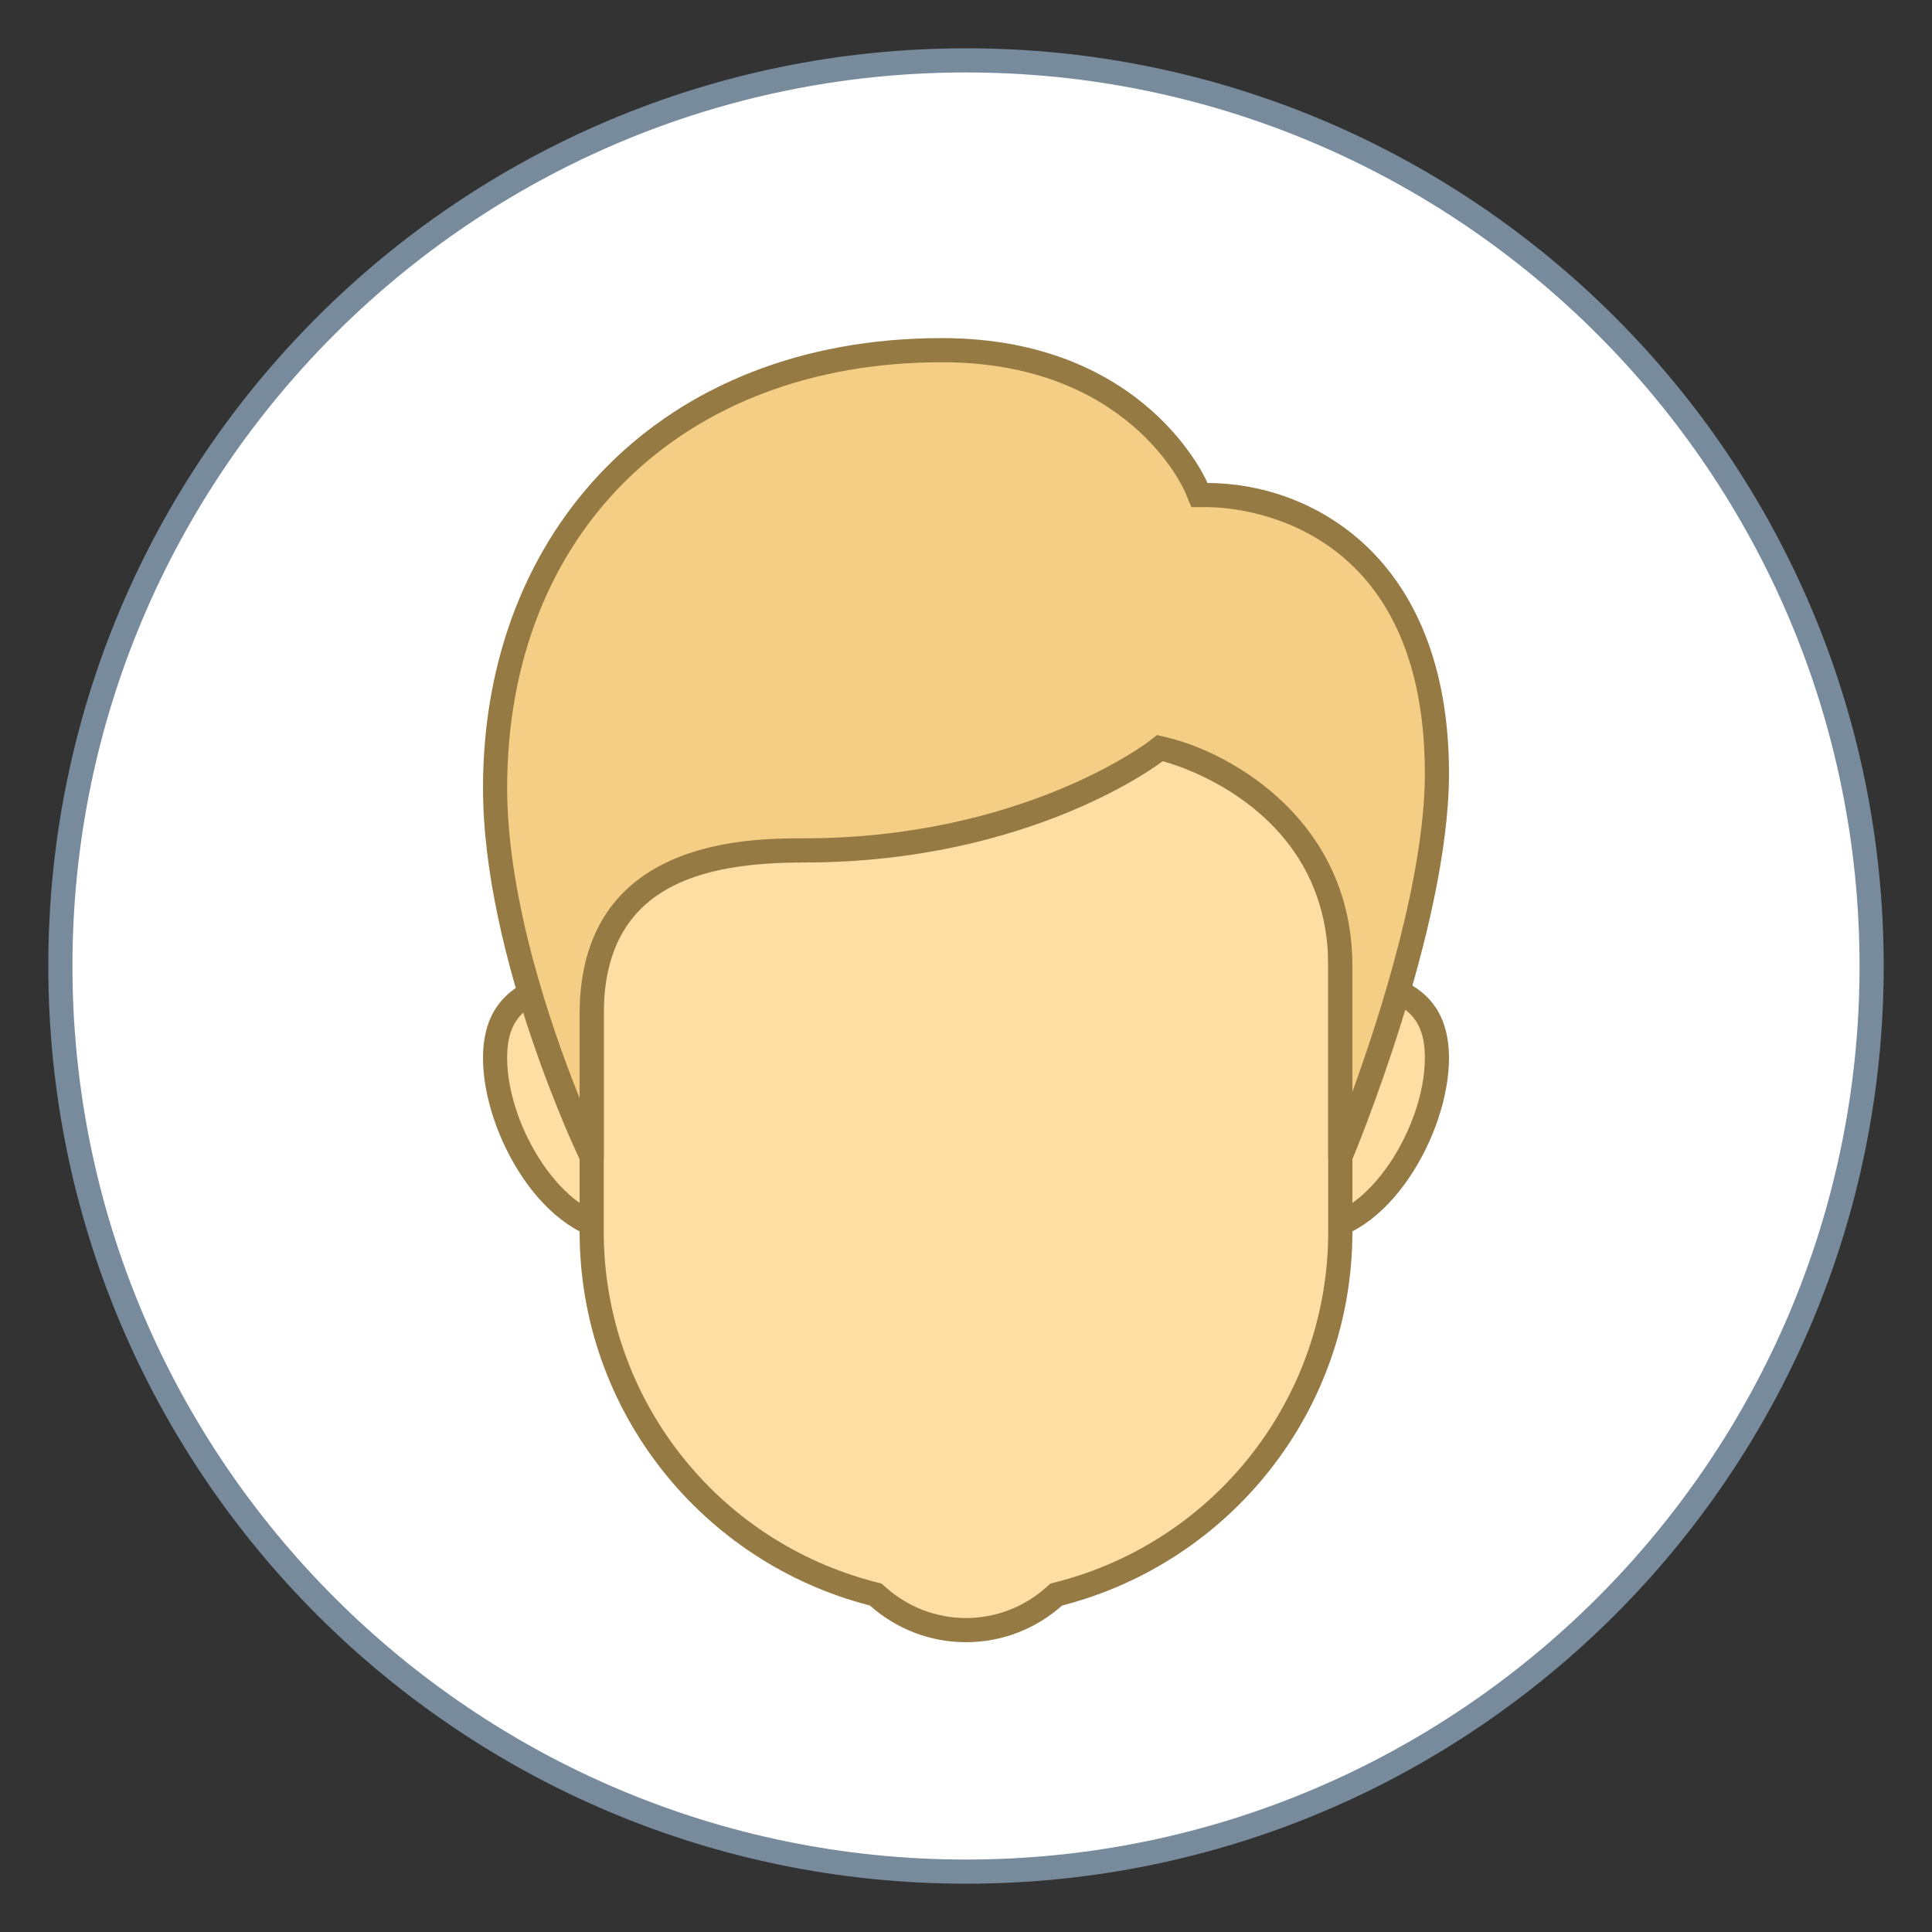<svg xmlns="http://www.w3.org/2000/svg" viewBox="0 0 80 80" width="160px" height="160px"><rect x="0" y="0" width="80" height="80" fill="#333333" stroke="none"/><path fill="#fff" d="M40,77.5C19.322,77.5,2.5,60.677,2.5,40S19.322,2.5,40,2.5S77.5,19.322,77.5,40S60.678,77.5,40,77.5 z"/><path fill="#788b9c" d="M40,3c20.402,0,37,16.598,37,37S60.402,77,40,77S3,60.402,3,40S19.598,3,40,3 M40,2 C19.013,2,2,19.013,2,40s17.013,38,38,38s38-17.013,38-38S60.987,2,40,2L40,2z"/><path fill="#ffdea3" d="M54.286,50.928c-2.875,0-5.214-2.339-5.214-5.214s2.339-5.214,5.214-5.214 c3.704,0,5.214,0.959,5.214,3.31C59.5,46.621,57.164,50.928,54.286,50.928z"/><path fill="#967a44" d="M54.286,41C58.211,41,59,42.075,59,43.809c0,2.829-2.331,6.619-4.714,6.619 c-2.6,0-4.714-2.115-4.714-4.714C49.571,43.115,51.686,41,54.286,41 M54.286,40c-3.156,0-5.714,2.558-5.714,5.714 c0,3.156,2.558,5.714,5.714,5.714c3.156,0,5.714-4.463,5.714-7.619C60,40.653,57.441,40,54.286,40L54.286,40z"/><g><path fill="#ffdea3" d="M25.714,50.928c-2.878,0-5.214-4.308-5.214-7.119c0-2.351,1.511-3.31,5.214-3.31 c2.875,0,5.214,2.339,5.214,5.214S28.589,50.928,25.714,50.928z"/><path fill="#967a44" d="M25.714,41c2.6,0,4.714,2.115,4.714,4.714c0,2.6-2.115,4.714-4.714,4.714 c-2.383,0-4.714-3.79-4.714-6.619C21,42.075,21.788,41,25.714,41 M25.714,40C22.558,40,20,40.653,20,43.809 c0,3.156,2.558,7.619,5.714,7.619c3.156,0,5.714-2.558,5.714-5.714C31.428,42.558,28.87,40,25.714,40L25.714,40z"/></g><g><path fill="#ffdea3" d="M40,67.5c-1.343,0-2.639-0.495-3.648-1.393l-0.091-0.081l-0.118-0.03 C29.288,64.237,24.5,58.07,24.5,51V32.403c0-3.929,3.196-7.125,7.125-7.125h16.75c3.929,0,7.125,3.196,7.125,7.125V51 c0,7.071-4.788,13.237-11.643,14.996l-0.118,0.03l-0.09,0.081C42.638,67.005,41.342,67.5,40,67.5z"/><path fill="#967a44" d="M48.374,25.777c3.653,0,6.625,2.972,6.625,6.625V51c0,6.842-4.633,12.81-11.268,14.512l-0.235,0.06 l-0.181,0.161C42.398,66.55,41.22,67,40,67c-1.22,0-2.398-0.45-3.316-1.267l-0.181-0.161l-0.235-0.06 C29.633,63.809,25,57.842,25,51V32.403c0-3.653,2.972-6.625,6.625-6.625H48.374 M48.374,24.777H31.625 c-4.211,0-7.625,3.414-7.625,7.625V51c0,7.46,5.112,13.708,12.019,15.48C37.079,67.422,38.47,68,40,68s2.921-0.577,3.981-1.52 C50.888,64.708,56,58.459,56,51V32.403C56,28.191,52.586,24.777,48.374,24.777L48.374,24.777z"/></g><g><path fill="#f5ce85" d="M55.5,47.5V40c0-7.111-7.166-8.947-7.238-8.965l-0.234-0.057l-0.191,0.148 c-0.053,0.041-5.379,4.088-14.537,4.088c-3.778,0-8.8,0.704-8.8,6.786v5.5h-0.181c-0.686-1.507-3.819-8.734-3.819-14.877 C20.5,21.783,27.935,14.5,39,14.5c8.036,0,10.44,5.461,10.539,5.694l0.129,0.305L50,20.5c3.528,0,9.5,2.428,9.5,11.53 c0,5.623-3.163,13.793-3.836,15.47H55.5z"/><path fill="#967a44" d="M39,15c7.678,0,9.985,5.17,10.077,5.385L49.334,21H50c0.921,0,9,0.31,9,11.03 c0,4.238-1.84,9.983-3,13.181V40c0-6.001-4.984-8.806-7.619-9.451l-0.469-0.113L47.53,30.73c-0.052,0.04-5.266,3.983-14.23,3.983 c-2.3,0-9.3,0-9.3,7.286v3.475c-1.152-2.865-3-8.188-3-12.852C21,22.082,28.233,15,39,15 M39,14c-11.638,0-19,7.962-19,18.623 C20,39.683,24,48,24,48h1c0,0,0-4.057,0-6c0-5.336,4.048-6.286,8.3-6.286c9.46,0,14.843-4.193,14.843-4.193S55,33.198,55,40 c0,2.137,0,8,0,8h1c0,0,4-9.535,4-15.97C60,22.995,54.247,20,50,20C50,20,47.494,14,39,14L39,14z"/></g></svg>